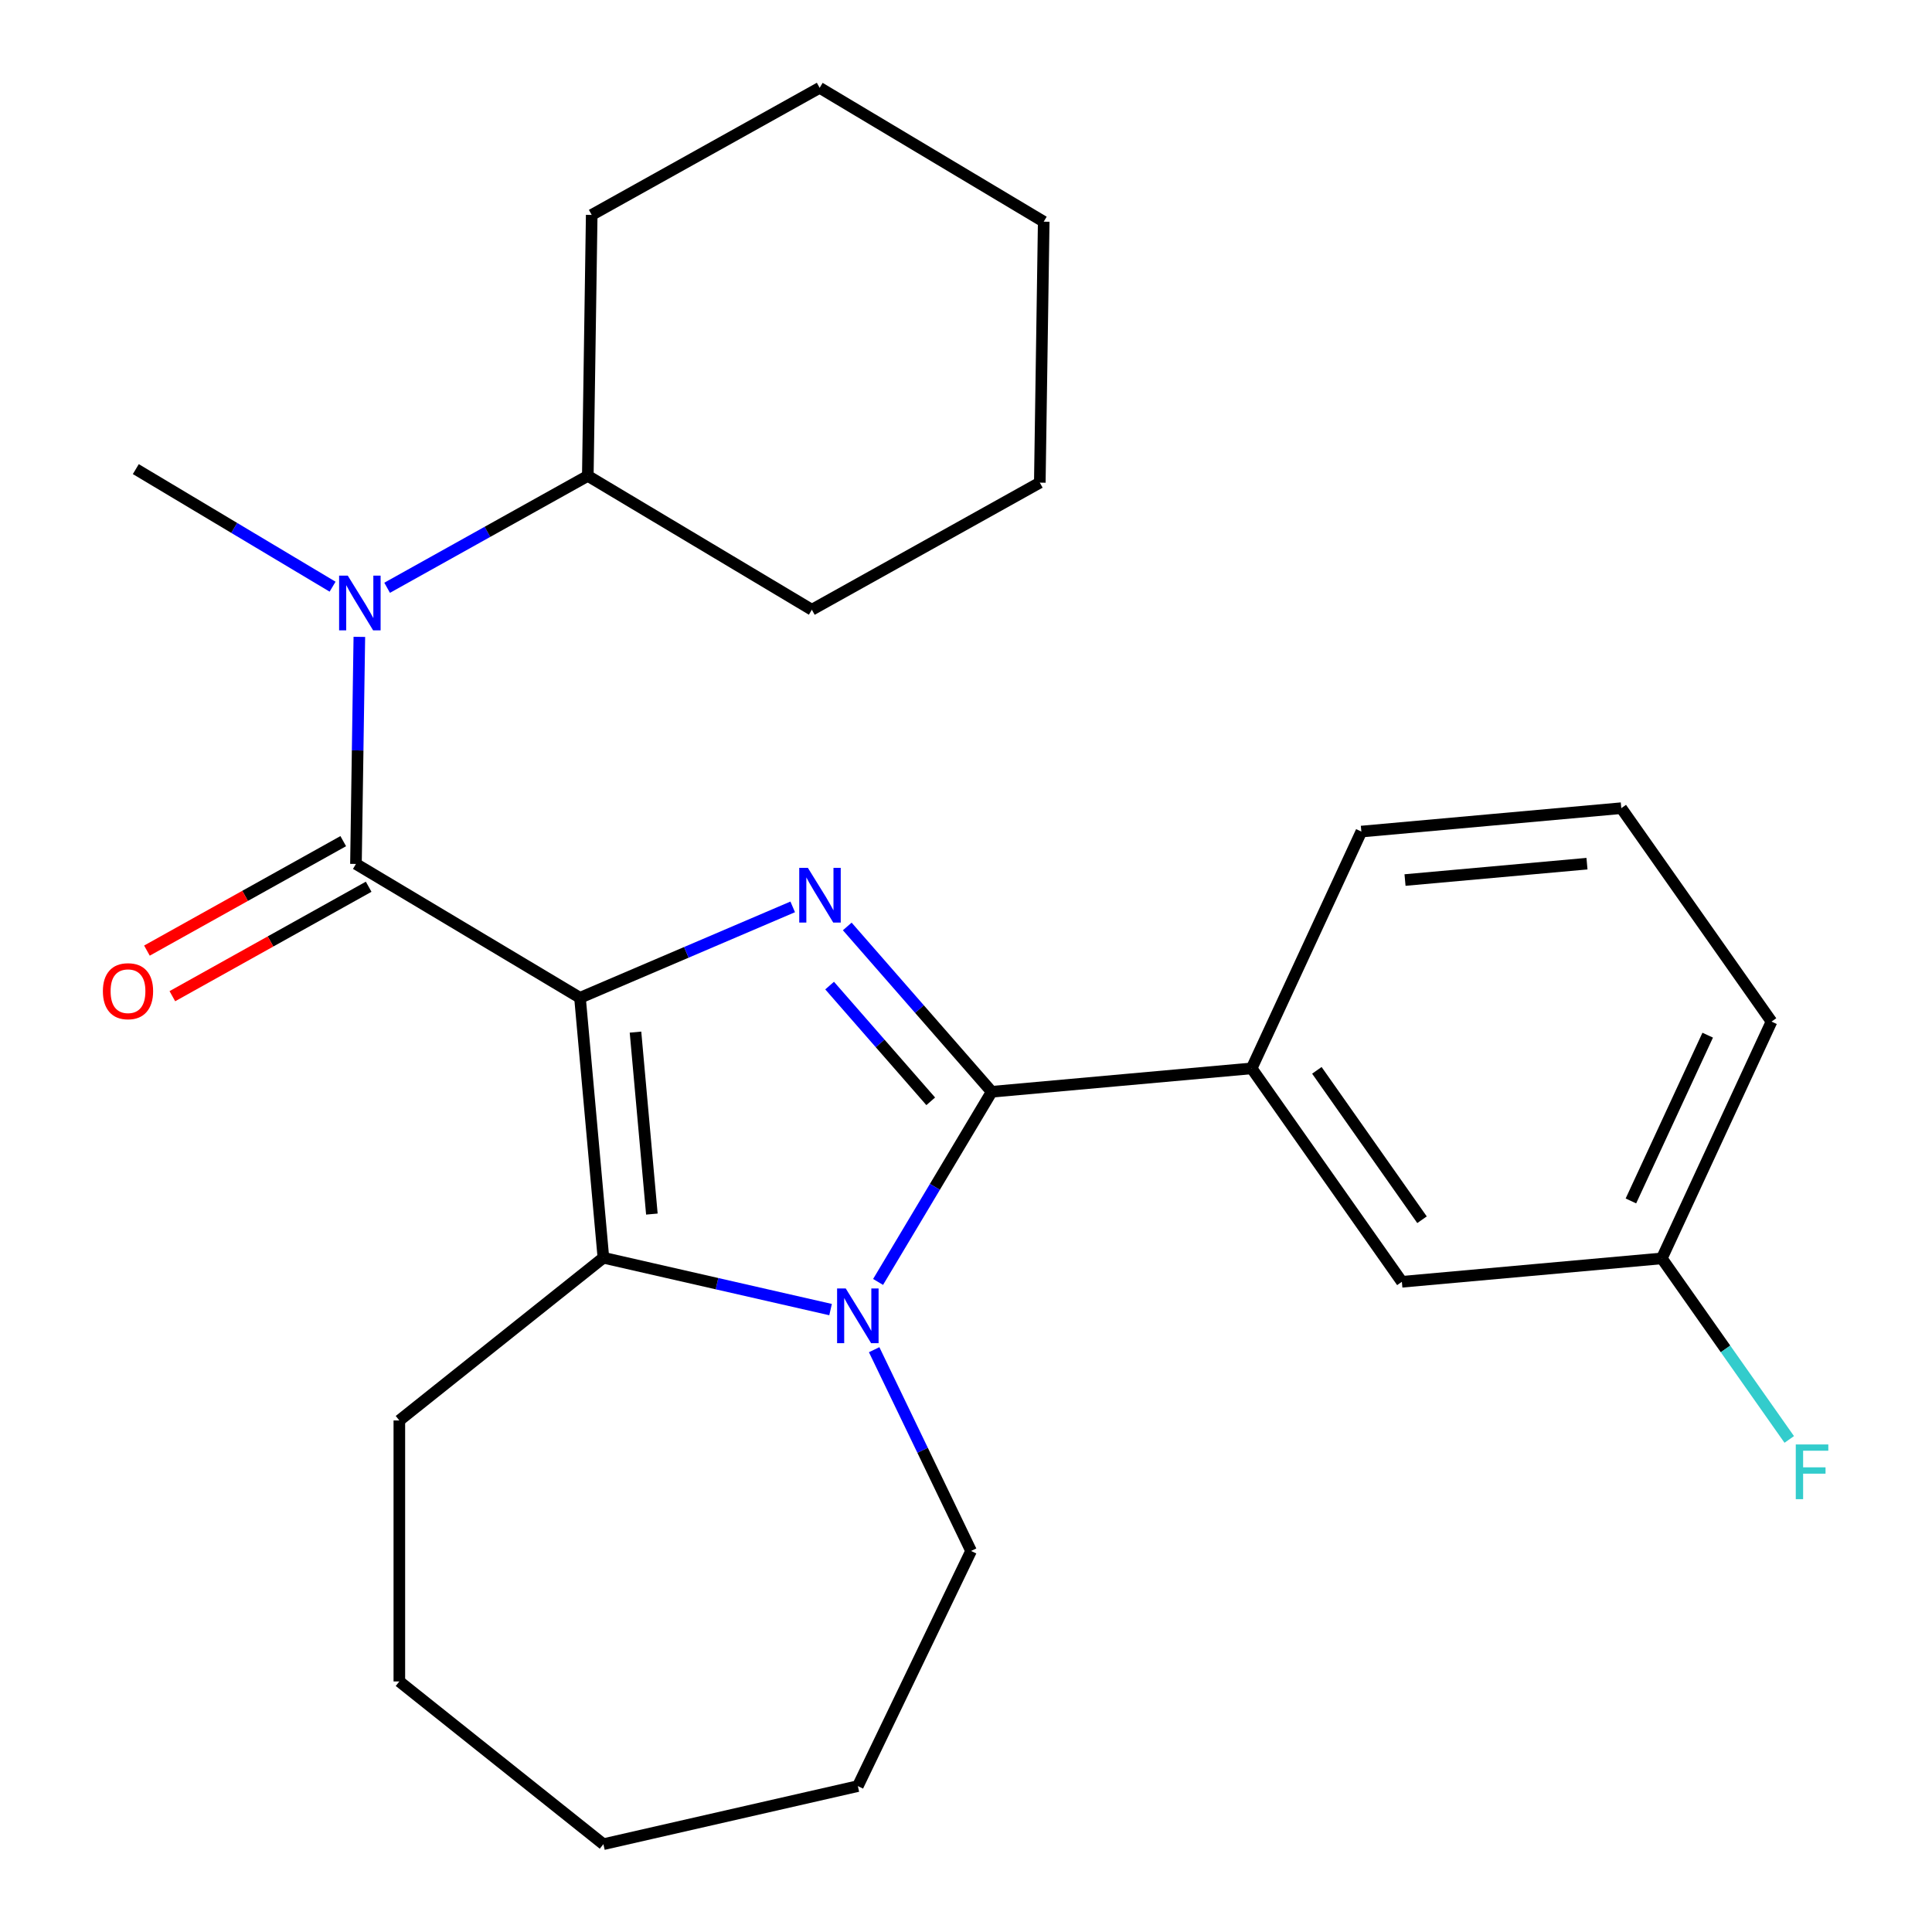 <?xml version='1.0' encoding='iso-8859-1'?>
<svg version='1.1' baseProfile='full'
              xmlns='http://www.w3.org/2000/svg'
                      xmlns:rdkit='http://www.rdkit.org/xml'
                      xmlns:xlink='http://www.w3.org/1999/xlink'
                  xml:space='preserve'
width='1000px' height='1000px' viewBox='0 0 1000 1000'>
<!-- END OF HEADER -->
<rect style='opacity:1.0;fill:#FFFFFF;stroke:none' width='1000' height='1000' x='0' y='0'> </rect>
<path class='bond-0' d='M 300.206,516.46 L 355.257,492.931' style='fill:none;fill-rule:evenodd;stroke:#000000;stroke-width:6px;stroke-linecap:butt;stroke-linejoin:miter;stroke-opacity:1' />
<path class='bond-0' d='M 355.257,492.931 L 410.307,469.401' style='fill:none;fill-rule:evenodd;stroke:#0000FF;stroke-width:6px;stroke-linecap:butt;stroke-linejoin:miter;stroke-opacity:1' />
<path class='bond-3' d='M 300.206,516.46 L 312.316,651.005' style='fill:none;fill-rule:evenodd;stroke:#000000;stroke-width:6px;stroke-linecap:butt;stroke-linejoin:miter;stroke-opacity:1' />
<path class='bond-3' d='M 328.932,534.22 L 337.408,628.401' style='fill:none;fill-rule:evenodd;stroke:#000000;stroke-width:6px;stroke-linecap:butt;stroke-linejoin:miter;stroke-opacity:1' />
<path class='bond-4' d='M 300.206,516.46 L 184.24,447.174' style='fill:none;fill-rule:evenodd;stroke:#000000;stroke-width:6px;stroke-linecap:butt;stroke-linejoin:miter;stroke-opacity:1' />
<path class='bond-1' d='M 438.541,479.526 L 475.922,522.312' style='fill:none;fill-rule:evenodd;stroke:#0000FF;stroke-width:6px;stroke-linecap:butt;stroke-linejoin:miter;stroke-opacity:1' />
<path class='bond-1' d='M 475.922,522.312 L 513.304,565.098' style='fill:none;fill-rule:evenodd;stroke:#000000;stroke-width:6px;stroke-linecap:butt;stroke-linejoin:miter;stroke-opacity:1' />
<path class='bond-1' d='M 429.409,510.138 L 455.576,540.088' style='fill:none;fill-rule:evenodd;stroke:#0000FF;stroke-width:6px;stroke-linecap:butt;stroke-linejoin:miter;stroke-opacity:1' />
<path class='bond-1' d='M 455.576,540.088 L 481.743,570.039' style='fill:none;fill-rule:evenodd;stroke:#000000;stroke-width:6px;stroke-linecap:butt;stroke-linejoin:miter;stroke-opacity:1' />
<path class='bond-6' d='M 513.304,565.098 L 647.848,552.989' style='fill:none;fill-rule:evenodd;stroke:#000000;stroke-width:6px;stroke-linecap:butt;stroke-linejoin:miter;stroke-opacity:1' />
<path class='bond-26' d='M 513.304,565.098 L 483.899,614.313' style='fill:none;fill-rule:evenodd;stroke:#000000;stroke-width:6px;stroke-linecap:butt;stroke-linejoin:miter;stroke-opacity:1' />
<path class='bond-26' d='M 483.899,614.313 L 454.495,663.528' style='fill:none;fill-rule:evenodd;stroke:#0000FF;stroke-width:6px;stroke-linecap:butt;stroke-linejoin:miter;stroke-opacity:1' />
<path class='bond-2' d='M 429.9,677.843 L 371.108,664.424' style='fill:none;fill-rule:evenodd;stroke:#0000FF;stroke-width:6px;stroke-linecap:butt;stroke-linejoin:miter;stroke-opacity:1' />
<path class='bond-2' d='M 371.108,664.424 L 312.316,651.005' style='fill:none;fill-rule:evenodd;stroke:#000000;stroke-width:6px;stroke-linecap:butt;stroke-linejoin:miter;stroke-opacity:1' />
<path class='bond-10' d='M 452.462,698.602 L 477.546,750.689' style='fill:none;fill-rule:evenodd;stroke:#0000FF;stroke-width:6px;stroke-linecap:butt;stroke-linejoin:miter;stroke-opacity:1' />
<path class='bond-10' d='M 477.546,750.689 L 502.63,802.775' style='fill:none;fill-rule:evenodd;stroke:#000000;stroke-width:6px;stroke-linecap:butt;stroke-linejoin:miter;stroke-opacity:1' />
<path class='bond-12' d='M 312.316,651.005 L 206.699,735.231' style='fill:none;fill-rule:evenodd;stroke:#000000;stroke-width:6px;stroke-linecap:butt;stroke-linejoin:miter;stroke-opacity:1' />
<path class='bond-5' d='M 184.24,447.174 L 185.119,388.406' style='fill:none;fill-rule:evenodd;stroke:#000000;stroke-width:6px;stroke-linecap:butt;stroke-linejoin:miter;stroke-opacity:1' />
<path class='bond-5' d='M 185.119,388.406 L 185.999,329.638' style='fill:none;fill-rule:evenodd;stroke:#0000FF;stroke-width:6px;stroke-linecap:butt;stroke-linejoin:miter;stroke-opacity:1' />
<path class='bond-7' d='M 177.661,435.375 L 126.856,463.703' style='fill:none;fill-rule:evenodd;stroke:#000000;stroke-width:6px;stroke-linecap:butt;stroke-linejoin:miter;stroke-opacity:1' />
<path class='bond-7' d='M 126.856,463.703 L 76.052,492.03' style='fill:none;fill-rule:evenodd;stroke:#FF0000;stroke-width:6px;stroke-linecap:butt;stroke-linejoin:miter;stroke-opacity:1' />
<path class='bond-7' d='M 190.819,458.973 L 140.014,487.3' style='fill:none;fill-rule:evenodd;stroke:#000000;stroke-width:6px;stroke-linecap:butt;stroke-linejoin:miter;stroke-opacity:1' />
<path class='bond-7' d='M 140.014,487.3 L 89.209,515.627' style='fill:none;fill-rule:evenodd;stroke:#FF0000;stroke-width:6px;stroke-linecap:butt;stroke-linejoin:miter;stroke-opacity:1' />
<path class='bond-9' d='M 200.378,304.229 L 252.313,275.272' style='fill:none;fill-rule:evenodd;stroke:#0000FF;stroke-width:6px;stroke-linecap:butt;stroke-linejoin:miter;stroke-opacity:1' />
<path class='bond-9' d='M 252.313,275.272 L 304.248,246.314' style='fill:none;fill-rule:evenodd;stroke:#000000;stroke-width:6px;stroke-linecap:butt;stroke-linejoin:miter;stroke-opacity:1' />
<path class='bond-14' d='M 172.144,303.666 L 121.219,273.24' style='fill:none;fill-rule:evenodd;stroke:#0000FF;stroke-width:6px;stroke-linecap:butt;stroke-linejoin:miter;stroke-opacity:1' />
<path class='bond-14' d='M 121.219,273.24 L 70.295,242.814' style='fill:none;fill-rule:evenodd;stroke:#000000;stroke-width:6px;stroke-linecap:butt;stroke-linejoin:miter;stroke-opacity:1' />
<path class='bond-8' d='M 647.848,552.989 L 725.607,663.454' style='fill:none;fill-rule:evenodd;stroke:#000000;stroke-width:6px;stroke-linecap:butt;stroke-linejoin:miter;stroke-opacity:1' />
<path class='bond-8' d='M 681.605,554.007 L 736.036,631.332' style='fill:none;fill-rule:evenodd;stroke:#000000;stroke-width:6px;stroke-linecap:butt;stroke-linejoin:miter;stroke-opacity:1' />
<path class='bond-15' d='M 647.848,552.989 L 704.633,430.416' style='fill:none;fill-rule:evenodd;stroke:#000000;stroke-width:6px;stroke-linecap:butt;stroke-linejoin:miter;stroke-opacity:1' />
<path class='bond-11' d='M 725.607,663.454 L 860.152,651.344' style='fill:none;fill-rule:evenodd;stroke:#000000;stroke-width:6px;stroke-linecap:butt;stroke-linejoin:miter;stroke-opacity:1' />
<path class='bond-18' d='M 304.248,246.314 L 420.214,315.601' style='fill:none;fill-rule:evenodd;stroke:#000000;stroke-width:6px;stroke-linecap:butt;stroke-linejoin:miter;stroke-opacity:1' />
<path class='bond-19' d='M 304.248,246.314 L 306.269,111.241' style='fill:none;fill-rule:evenodd;stroke:#000000;stroke-width:6px;stroke-linecap:butt;stroke-linejoin:miter;stroke-opacity:1' />
<path class='bond-20' d='M 502.63,802.775 L 444.017,924.485' style='fill:none;fill-rule:evenodd;stroke:#000000;stroke-width:6px;stroke-linecap:butt;stroke-linejoin:miter;stroke-opacity:1' />
<path class='bond-13' d='M 860.152,651.344 L 893.133,698.197' style='fill:none;fill-rule:evenodd;stroke:#000000;stroke-width:6px;stroke-linecap:butt;stroke-linejoin:miter;stroke-opacity:1' />
<path class='bond-13' d='M 893.133,698.197 L 926.114,745.05' style='fill:none;fill-rule:evenodd;stroke:#33CCCC;stroke-width:6px;stroke-linecap:butt;stroke-linejoin:miter;stroke-opacity:1' />
<path class='bond-29' d='M 860.152,651.344 L 916.937,528.771' style='fill:none;fill-rule:evenodd;stroke:#000000;stroke-width:6px;stroke-linecap:butt;stroke-linejoin:miter;stroke-opacity:1' />
<path class='bond-29' d='M 844.155,621.601 L 883.904,535.8' style='fill:none;fill-rule:evenodd;stroke:#000000;stroke-width:6px;stroke-linecap:butt;stroke-linejoin:miter;stroke-opacity:1' />
<path class='bond-21' d='M 206.699,735.231 L 206.699,870.319' style='fill:none;fill-rule:evenodd;stroke:#000000;stroke-width:6px;stroke-linecap:butt;stroke-linejoin:miter;stroke-opacity:1' />
<path class='bond-16' d='M 704.633,430.416 L 839.178,418.307' style='fill:none;fill-rule:evenodd;stroke:#000000;stroke-width:6px;stroke-linecap:butt;stroke-linejoin:miter;stroke-opacity:1' />
<path class='bond-16' d='M 727.237,455.508 L 821.418,447.032' style='fill:none;fill-rule:evenodd;stroke:#000000;stroke-width:6px;stroke-linecap:butt;stroke-linejoin:miter;stroke-opacity:1' />
<path class='bond-17' d='M 839.178,418.307 L 916.937,528.771' style='fill:none;fill-rule:evenodd;stroke:#000000;stroke-width:6px;stroke-linecap:butt;stroke-linejoin:miter;stroke-opacity:1' />
<path class='bond-23' d='M 420.214,315.601 L 538.202,249.814' style='fill:none;fill-rule:evenodd;stroke:#000000;stroke-width:6px;stroke-linecap:butt;stroke-linejoin:miter;stroke-opacity:1' />
<path class='bond-22' d='M 306.269,111.241 L 424.256,45.455' style='fill:none;fill-rule:evenodd;stroke:#000000;stroke-width:6px;stroke-linecap:butt;stroke-linejoin:miter;stroke-opacity:1' />
<path class='bond-27' d='M 444.017,924.485 L 312.316,954.545' style='fill:none;fill-rule:evenodd;stroke:#000000;stroke-width:6px;stroke-linecap:butt;stroke-linejoin:miter;stroke-opacity:1' />
<path class='bond-24' d='M 206.699,870.319 L 312.316,954.545' style='fill:none;fill-rule:evenodd;stroke:#000000;stroke-width:6px;stroke-linecap:butt;stroke-linejoin:miter;stroke-opacity:1' />
<path class='bond-25' d='M 424.256,45.455 L 540.223,114.741' style='fill:none;fill-rule:evenodd;stroke:#000000;stroke-width:6px;stroke-linecap:butt;stroke-linejoin:miter;stroke-opacity:1' />
<path class='bond-28' d='M 538.202,249.814 L 540.223,114.741' style='fill:none;fill-rule:evenodd;stroke:#000000;stroke-width:6px;stroke-linecap:butt;stroke-linejoin:miter;stroke-opacity:1' />
<path  class='atom-1' d='M 418.164 449.207
L 427.444 464.207
Q 428.364 465.687, 429.844 468.367
Q 431.324 471.047, 431.404 471.207
L 431.404 449.207
L 435.164 449.207
L 435.164 477.527
L 431.284 477.527
L 421.324 461.127
Q 420.164 459.207, 418.924 457.007
Q 417.724 454.807, 417.364 454.127
L 417.364 477.527
L 413.684 477.527
L 413.684 449.207
L 418.164 449.207
' fill='#0000FF'/>
<path  class='atom-3' d='M 437.757 666.905
L 447.037 681.905
Q 447.957 683.385, 449.437 686.065
Q 450.917 688.745, 450.997 688.905
L 450.997 666.905
L 454.757 666.905
L 454.757 695.225
L 450.877 695.225
L 440.917 678.825
Q 439.757 676.905, 438.517 674.705
Q 437.317 672.505, 436.957 671.825
L 436.957 695.225
L 433.277 695.225
L 433.277 666.905
L 437.757 666.905
' fill='#0000FF'/>
<path  class='atom-6' d='M 180.001 297.941
L 189.281 312.941
Q 190.201 314.421, 191.681 317.101
Q 193.161 319.781, 193.241 319.941
L 193.241 297.941
L 197.001 297.941
L 197.001 326.261
L 193.121 326.261
L 183.161 309.861
Q 182.001 307.941, 180.761 305.741
Q 179.561 303.541, 179.201 302.861
L 179.201 326.261
L 175.521 326.261
L 175.521 297.941
L 180.001 297.941
' fill='#0000FF'/>
<path  class='atom-8' d='M 53.253 513.04
Q 53.253 506.24, 56.613 502.44
Q 59.973 498.64, 66.253 498.64
Q 72.533 498.64, 75.893 502.44
Q 79.253 506.24, 79.253 513.04
Q 79.253 519.92, 75.853 523.84
Q 72.453 527.72, 66.253 527.72
Q 60.013 527.72, 56.613 523.84
Q 53.253 519.96, 53.253 513.04
M 66.253 524.52
Q 70.573 524.52, 72.893 521.64
Q 75.253 518.72, 75.253 513.04
Q 75.253 507.48, 72.893 504.68
Q 70.573 501.84, 66.253 501.84
Q 61.933 501.84, 59.573 504.64
Q 57.253 507.44, 57.253 513.04
Q 57.253 518.76, 59.573 521.64
Q 61.933 524.52, 66.253 524.52
' fill='#FF0000'/>
<path  class='atom-14' d='M 929.491 747.649
L 946.331 747.649
L 946.331 750.889
L 933.291 750.889
L 933.291 759.489
L 944.891 759.489
L 944.891 762.769
L 933.291 762.769
L 933.291 775.969
L 929.491 775.969
L 929.491 747.649
' fill='#33CCCC'/>
</svg>
